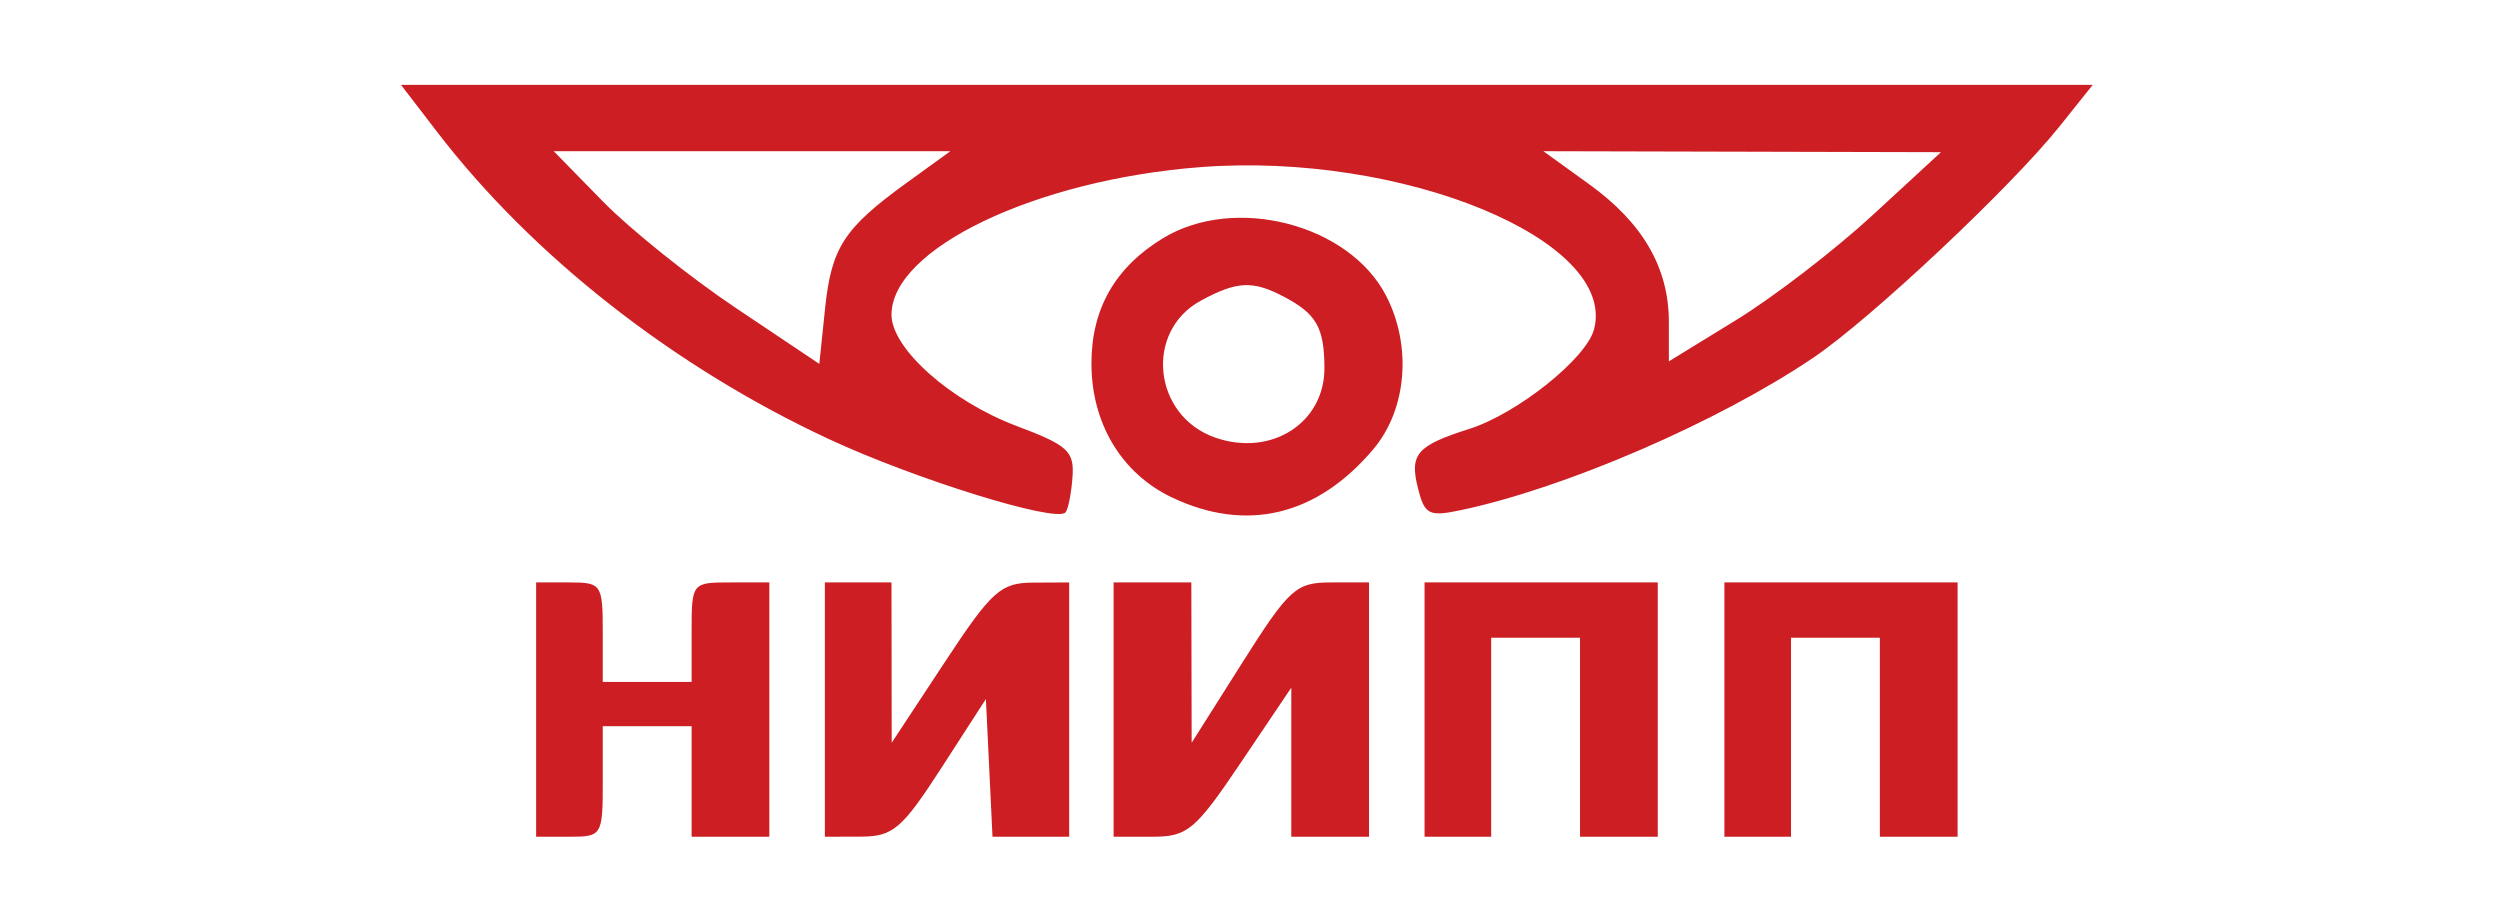 <svg width="399" height="147" viewBox="0 0 399 147" fill="none" xmlns="http://www.w3.org/2000/svg">
<path fill-rule="evenodd" clip-rule="evenodd" d="M69.757 21.044C84.971 40.867 107.564 58.578 132.324 70.094C146.069 76.486 168.403 83.419 170.032 81.799C170.456 81.377 170.964 78.882 171.164 76.254C171.487 72.005 170.498 71.088 162.242 67.982C151.723 64.023 142.283 55.63 142.283 50.234C142.283 39.699 165.271 28.704 191.54 26.677C223.806 24.187 258.147 38.322 254.409 52.556C253.182 57.222 242.163 66.021 234.496 68.456C226.095 71.123 224.932 72.473 226.313 77.952C227.371 82.145 228.067 82.496 233.184 81.413C249.875 77.88 274.208 67.353 289.392 57.1C298.572 50.901 320.943 29.885 328.713 20.162L334 13.544H199H64L69.757 21.044ZM144.765 29.132C134.69 36.42 132.691 39.496 131.675 49.285L130.763 58.076L117.47 49.173C110.159 44.278 100.621 36.64 96.275 32.202L88.374 24.132H120.025H151.677L144.765 29.132ZM298.85 34.357C292.84 39.895 283.07 47.407 277.138 51.049L266.351 57.674V51.404C266.351 42.743 262.214 35.594 253.615 29.391L246.323 24.132L278.049 24.21L309.775 24.289L298.85 34.357ZM185.631 38.008C177.974 42.656 174.185 49.293 174.194 58.041C174.201 67.606 179.032 75.61 187.095 79.42C198.961 85.027 210.198 82.325 219.172 71.707C224.547 65.347 225.384 55.214 221.198 47.156C215.274 35.751 197.063 31.067 185.631 38.008ZM204.877 47.338C210.095 50.073 211.348 52.262 211.38 58.712C211.423 67.491 202.899 72.949 193.977 69.852C184.018 66.395 182.595 52.886 191.673 47.975C197.431 44.86 199.922 44.74 204.877 47.338ZM85.567 113.25V133.544H90.884C96.082 133.544 96.201 133.348 96.201 124.72V115.897H103.291H110.38V124.72V133.544H116.583H122.787V113.25V92.956H116.583C110.414 92.956 110.38 92.998 110.38 100.897V108.838H103.291H96.201V100.897C96.201 93.25 96.004 92.956 90.884 92.956H85.567V113.25ZM131.649 113.25V133.544L137.409 133.528C142.524 133.514 143.964 132.284 150.259 122.537L157.349 111.563L157.877 122.553L158.403 133.544H164.523H170.642V113.25V92.956L164.881 92.986C159.699 93.012 158.277 94.297 150.718 105.78L142.315 118.544L142.299 105.75L142.283 92.956H136.966H131.649V113.25ZM177.731 113.25V133.544H183.897C189.534 133.544 190.751 132.524 198.077 121.652L206.09 109.757V121.652V133.544H212.293H218.496V113.25V92.956H212.435C206.836 92.956 205.756 93.932 198.28 105.75L190.189 118.544L190.163 105.75L190.138 92.956H183.935H177.731V113.25ZM227.358 113.25V133.544H232.676H237.993V117.662V101.779H245.082H252.172V117.662V133.544H258.375H264.579V113.25V92.956H245.969H227.358V113.25ZM275.213 113.25V133.544H280.53H285.847V117.662V101.779H292.937H300.027V117.662V133.544H306.23H312.433V113.25V92.956H293.823H275.213V113.25Z" fill="#CD1F23"/>
</svg>
